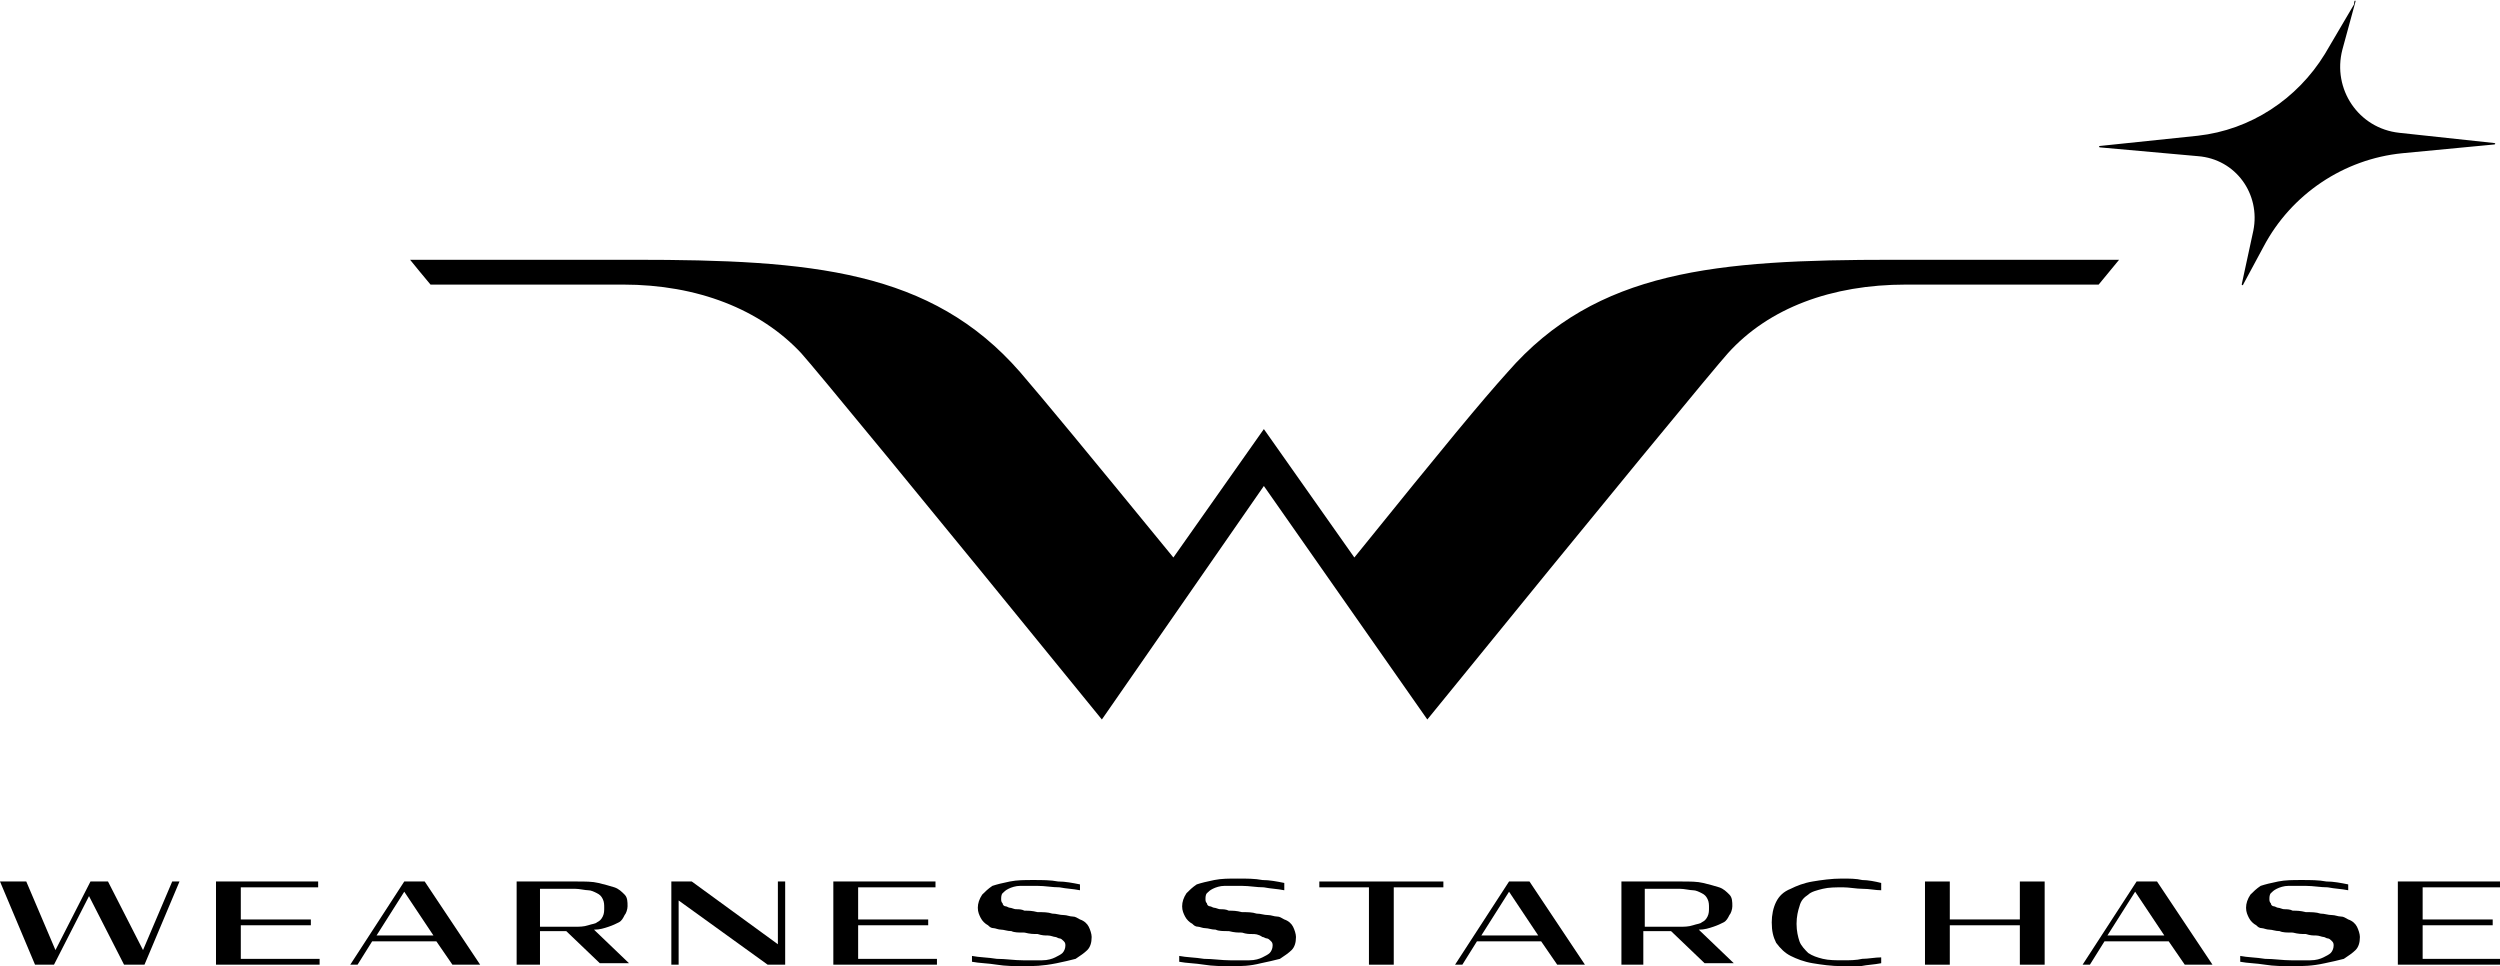 <svg xmlns="http://www.w3.org/2000/svg" xmlns:xlink="http://www.w3.org/1999/xlink" id="Layer_1" x="0px" y="0px" viewBox="0 0 171.3 66.2" style="enable-background:new 0 0 171.3 66.2;" xml:space="preserve"><g>	<g>		<g>			<g>				<path d="M8.5,66.1l-2.4-4.7l-2.4,4.7H2.4L0,60.4h1.8l2,4.7l2.4-4.7h1.2l2.4,4.7l2-4.7h0.5l-2.4,5.7H8.5z"></path>				<path d="M14.8,66.1v-5.7h7v0.4h-5.3V63h4.8v0.4h-4.8v2.3h5.4v0.4H14.8z"></path>				<path d="M31,66.1l-1.1-1.6h-4.4l-1,1.6h-0.5l3.7-5.7h1.4l3.8,5.7H31z M29.7,64.1l-2-3l-1.9,3H29.7z"></path>				<path d="M37,66.1h-1.6v-5.7h4.1c0.6,0,1.1,0,1.5,0.1c0.4,0.1,0.8,0.2,1.1,0.3c0.3,0.1,0.5,0.3,0.7,0.5c0.2,0.2,0.2,0.5,0.2,0.8      c0,0.2-0.1,0.5-0.2,0.6c-0.1,0.2-0.2,0.4-0.4,0.5c-0.2,0.1-0.4,0.2-0.7,0.3c-0.3,0.1-0.6,0.2-1,0.2l2.4,2.3h-2l-2.3-2.2H37V66.1      z M37,63.5h2.4c0.3,0,0.6,0,0.9-0.1s0.5-0.1,0.6-0.2c0.2-0.1,0.3-0.2,0.4-0.4c0.1-0.2,0.1-0.4,0.1-0.6c0-0.2,0-0.4-0.1-0.6      c-0.1-0.2-0.2-0.3-0.4-0.4c-0.2-0.1-0.4-0.2-0.6-0.2s-0.6-0.1-0.9-0.1H37V63.5z"></path>				<path d="M52.6,66.1l-6.1-4.4v4.4h-0.5v-5.7h1.4l5.9,4.3v-4.3h0.5v5.7H52.6z"></path>				<path d="M57.1,66.1v-5.7h7v0.4h-5.3V63h4.8v0.4h-4.8v2.3h5.4v0.4H57.1z"></path>				<path d="M70.2,66.2c-0.7,0-1.3,0-1.9-0.1c-0.6-0.1-1.2-0.1-1.7-0.2v-0.4c0.5,0.1,1.1,0.1,1.7,0.2c0.6,0,1.2,0.1,1.8,0.1      c0.5,0,0.9,0,1.3,0c0.4,0,0.7-0.1,0.9-0.2c0.2-0.1,0.4-0.2,0.5-0.3c0.1-0.1,0.2-0.3,0.2-0.5c0-0.1,0-0.2-0.1-0.3      c-0.1-0.1-0.2-0.2-0.3-0.2c-0.1,0-0.2-0.1-0.3-0.1c-0.1,0-0.3-0.1-0.5-0.1c-0.2,0-0.4,0-0.7-0.1c-0.3,0-0.5,0-0.9-0.1      c-0.4,0-0.7,0-0.9-0.1c-0.3,0-0.5-0.1-0.7-0.1c-0.2,0-0.4-0.1-0.5-0.1c-0.2,0-0.3-0.1-0.4-0.2c-0.2-0.1-0.4-0.3-0.5-0.5      c-0.1-0.2-0.2-0.4-0.2-0.7c0-0.3,0.1-0.6,0.3-0.9c0.2-0.2,0.4-0.4,0.7-0.6c0.3-0.1,0.7-0.2,1.2-0.3c0.5-0.1,1-0.1,1.6-0.1      c0.6,0,1.2,0,1.7,0.1c0.5,0,1,0.1,1.5,0.2V61c-0.5-0.1-0.9-0.1-1.4-0.2c-0.5,0-1-0.1-1.5-0.1c-0.5,0-0.9,0-1.2,0      c-0.3,0-0.6,0.1-0.8,0.2c-0.2,0.1-0.3,0.2-0.4,0.3c-0.1,0.1-0.1,0.3-0.1,0.4c0,0.1,0,0.2,0.1,0.3c0,0.1,0.1,0.2,0.2,0.2      c0.1,0,0.2,0.1,0.3,0.1c0.1,0,0.3,0.1,0.4,0.1c0.2,0,0.4,0,0.6,0.1c0.3,0,0.5,0,0.9,0.1c0.4,0,0.7,0,1,0.1      c0.3,0,0.5,0.1,0.8,0.1c0.2,0,0.4,0.1,0.6,0.1c0.2,0,0.3,0.1,0.5,0.2c0.3,0.1,0.5,0.3,0.6,0.5c0.1,0.2,0.2,0.5,0.2,0.7      c0,0.4-0.1,0.7-0.3,0.9c-0.2,0.2-0.5,0.4-0.8,0.6c-0.4,0.1-0.8,0.2-1.3,0.3C71.4,66.2,70.8,66.2,70.2,66.2z"></path>				<path d="M84.4,66.2c-0.7,0-1.3,0-1.9-0.1c-0.6-0.1-1.2-0.1-1.7-0.2v-0.4c0.5,0.1,1.1,0.1,1.7,0.2c0.6,0,1.2,0.1,1.8,0.1      c0.5,0,0.9,0,1.3,0c0.4,0,0.7-0.1,0.9-0.2c0.2-0.1,0.4-0.2,0.5-0.3c0.1-0.1,0.2-0.3,0.2-0.5c0-0.1,0-0.2-0.1-0.3      c-0.1-0.1-0.2-0.2-0.3-0.2c-0.1,0-0.2-0.1-0.3-0.1C86.2,64,86,64,85.8,64c-0.2,0-0.4,0-0.7-0.1c-0.3,0-0.5,0-0.9-0.1      c-0.4,0-0.7,0-0.9-0.1c-0.3,0-0.5-0.1-0.7-0.1c-0.2,0-0.4-0.1-0.5-0.1c-0.2,0-0.3-0.1-0.4-0.2c-0.2-0.1-0.4-0.3-0.5-0.5      c-0.1-0.2-0.2-0.4-0.2-0.7c0-0.3,0.1-0.6,0.3-0.9c0.2-0.2,0.4-0.4,0.7-0.6c0.3-0.1,0.7-0.2,1.2-0.3c0.5-0.1,1-0.1,1.6-0.1      c0.6,0,1.2,0,1.7,0.1c0.5,0,1,0.1,1.5,0.2V61c-0.5-0.1-0.9-0.1-1.4-0.2c-0.5,0-1-0.1-1.5-0.1c-0.5,0-0.9,0-1.2,0      c-0.3,0-0.6,0.1-0.8,0.2c-0.2,0.1-0.3,0.2-0.4,0.3c-0.1,0.1-0.1,0.3-0.1,0.4c0,0.1,0,0.2,0.1,0.3c0,0.1,0.1,0.2,0.2,0.2      c0.1,0,0.2,0.1,0.3,0.1c0.1,0,0.3,0.1,0.4,0.1c0.2,0,0.4,0,0.6,0.1c0.3,0,0.5,0,0.9,0.1c0.4,0,0.7,0,1,0.1      c0.3,0,0.5,0.1,0.8,0.1c0.2,0,0.4,0.1,0.6,0.1c0.2,0,0.3,0.1,0.5,0.2c0.3,0.1,0.5,0.3,0.6,0.5c0.1,0.2,0.2,0.5,0.2,0.7      c0,0.4-0.1,0.7-0.3,0.9c-0.2,0.2-0.5,0.4-0.8,0.6c-0.4,0.1-0.8,0.2-1.3,0.3C85.6,66.2,85.1,66.2,84.4,66.2z"></path>				<path d="M98.9,60.8h-3.4v5.3h-1.7v-5.3h-3.4v-0.4h8.5V60.8z"></path>				<path d="M106.7,66.1l-1.1-1.6h-4.4l-1,1.6h-0.5l3.7-5.7h1.4l3.8,5.7H106.7z M105.4,64.1l-2-3l-1.9,3H105.4z"></path>				<path d="M112.7,66.1h-1.6v-5.7h4.1c0.6,0,1.1,0,1.5,0.1c0.4,0.1,0.8,0.2,1.1,0.3c0.3,0.1,0.5,0.3,0.7,0.5      c0.2,0.2,0.2,0.5,0.2,0.8c0,0.2-0.1,0.5-0.2,0.6c-0.1,0.2-0.2,0.4-0.4,0.5c-0.2,0.1-0.4,0.2-0.7,0.3c-0.3,0.1-0.6,0.2-1,0.2      l2.4,2.3h-2l-2.3-2.2h-1.9V66.1z M112.7,63.5h2.4c0.3,0,0.6,0,0.9-0.1s0.5-0.1,0.6-0.2c0.2-0.1,0.3-0.2,0.4-0.4      c0.1-0.2,0.1-0.4,0.1-0.6c0-0.2,0-0.4-0.1-0.6c-0.1-0.2-0.2-0.3-0.4-0.4c-0.2-0.1-0.4-0.2-0.6-0.2s-0.6-0.1-0.9-0.1h-2.4V63.5z"></path>				<path d="M126.2,66.2c-0.7,0-1.4-0.1-2-0.2c-0.6-0.1-1.1-0.3-1.5-0.5c-0.4-0.2-0.7-0.5-1-0.9c-0.2-0.4-0.3-0.8-0.3-1.4      c0-0.5,0.1-1,0.3-1.4c0.2-0.4,0.5-0.7,1-0.9c0.4-0.2,0.9-0.4,1.5-0.5c0.6-0.1,1.3-0.2,2-0.2c0.5,0,1,0,1.4,0.1      c0.4,0,0.9,0.1,1.3,0.2V61c-0.4,0-0.8-0.1-1.3-0.1c-0.4,0-0.9-0.1-1.3-0.1c-0.5,0-1,0-1.4,0.1c-0.4,0.1-0.8,0.2-1,0.4      c-0.3,0.2-0.5,0.4-0.6,0.8c-0.1,0.3-0.2,0.7-0.2,1.2c0,0.5,0.1,0.9,0.2,1.2c0.1,0.3,0.4,0.6,0.6,0.8c0.3,0.2,0.6,0.3,1,0.4      c0.4,0.1,0.9,0.1,1.4,0.1c0.4,0,0.9,0,1.3-0.1c0.4,0,0.9-0.1,1.3-0.1v0.4c-0.5,0.1-0.9,0.1-1.4,0.2      C127.2,66.2,126.7,66.2,126.2,66.2z"></path>				<path d="M138.4,66.1v-2.7h-4.8v2.7h-1.7v-5.7h1.7V63h4.8v-2.6h1.7v5.7H138.4z"></path>				<path d="M149.7,66.1l-1.1-1.6h-4.4l-1,1.6h-0.5l3.7-5.7h1.4l3.8,5.7H149.7z M148.3,64.1l-2-3l-1.9,3H148.3z"></path>				<path d="M157.1,66.2c-0.7,0-1.3,0-1.9-0.1c-0.6-0.1-1.2-0.1-1.7-0.2v-0.4c0.5,0.1,1.1,0.1,1.7,0.2c0.6,0,1.2,0.1,1.8,0.1      c0.5,0,0.9,0,1.3,0c0.4,0,0.7-0.1,0.9-0.2c0.2-0.1,0.4-0.2,0.5-0.3c0.1-0.1,0.2-0.3,0.2-0.5c0-0.1,0-0.2-0.1-0.3      c-0.1-0.1-0.2-0.2-0.3-0.2c-0.1,0-0.2-0.1-0.3-0.1c-0.1,0-0.3-0.1-0.5-0.1c-0.2,0-0.4,0-0.7-0.1c-0.3,0-0.5,0-0.9-0.1      c-0.4,0-0.7,0-0.9-0.1c-0.3,0-0.5-0.1-0.7-0.1c-0.2,0-0.4-0.1-0.5-0.1c-0.2,0-0.3-0.1-0.4-0.2c-0.2-0.1-0.4-0.3-0.5-0.5      c-0.1-0.2-0.2-0.4-0.2-0.7c0-0.3,0.1-0.6,0.3-0.9c0.2-0.2,0.4-0.4,0.7-0.6c0.3-0.1,0.7-0.2,1.2-0.3c0.5-0.1,1-0.1,1.6-0.1      c0.6,0,1.2,0,1.7,0.1c0.5,0,1,0.1,1.5,0.2V61c-0.5-0.1-0.9-0.1-1.4-0.2c-0.5,0-1-0.1-1.5-0.1c-0.5,0-0.9,0-1.2,0      c-0.3,0-0.6,0.1-0.8,0.2c-0.2,0.1-0.3,0.2-0.4,0.3c-0.1,0.1-0.1,0.3-0.1,0.4c0,0.1,0,0.2,0.1,0.3c0,0.1,0.1,0.2,0.2,0.2      c0.1,0,0.2,0.1,0.3,0.1c0.1,0,0.3,0.1,0.4,0.1c0.2,0,0.4,0,0.6,0.1c0.3,0,0.5,0,0.9,0.1c0.4,0,0.7,0,1,0.1      c0.3,0,0.5,0.1,0.8,0.1c0.2,0,0.4,0.1,0.6,0.1c0.2,0,0.3,0.1,0.5,0.2c0.3,0.1,0.5,0.3,0.6,0.5c0.1,0.2,0.2,0.5,0.2,0.7      c0,0.4-0.1,0.7-0.3,0.9c-0.2,0.2-0.5,0.4-0.8,0.6c-0.4,0.1-0.8,0.2-1.3,0.3C158.4,66.2,157.8,66.2,157.1,66.2z"></path>				<path d="M164.3,66.1v-5.7h7v0.4h-5.3V63h4.8v0.4h-4.8v2.3h5.4v0.4H164.3z"></path>			</g>		</g>	</g>	<path d="M161.4,0.1l-0.9,3.3c-0.7,2.7,1.1,5.4,3.9,5.7l6.5,0.7c0.1,0,0.1,0.1,0,0.1l-6.3,0.6c-4,0.4-7.6,2.8-9.5,6.4l-1.4,2.6   c0,0.1-0.1,0-0.1,0l0.8-3.7c0.5-2.5-1.2-4.9-3.8-5.1l-6.7-0.6c-0.1,0-0.1-0.1,0-0.1l6.7-0.7c3.6-0.4,6.8-2.5,8.7-5.6l2-3.4   C161.3,0,161.4,0,161.4,0.1z"></path>	<g>		<path d="M86.6,33.3l11.2,16c12.6-15.5,19.7-24.1,20.6-25.1c2.8-3.1,7.1-4.7,12.2-4.7h13.2c0.5-0.6,0.9-1.1,1.4-1.7v0h-15.5    c-12.1,0-20.3,0.7-26.4,7.7c-1.8,2-4.2,4.9-10.5,12.7l-6.2-8.8l-6.2,8.8c-6.3-7.7-8.7-10.6-10.5-12.7c-6.1-7-14.3-7.7-26.4-7.7    H28.1v0c0.4,0.5,0.9,1.1,1.4,1.7h13.2c5.1,0,9.4,1.7,12.2,4.7c0.9,1,8,9.6,20.6,25.1L86.6,33.3z"></path>	</g></g></svg>